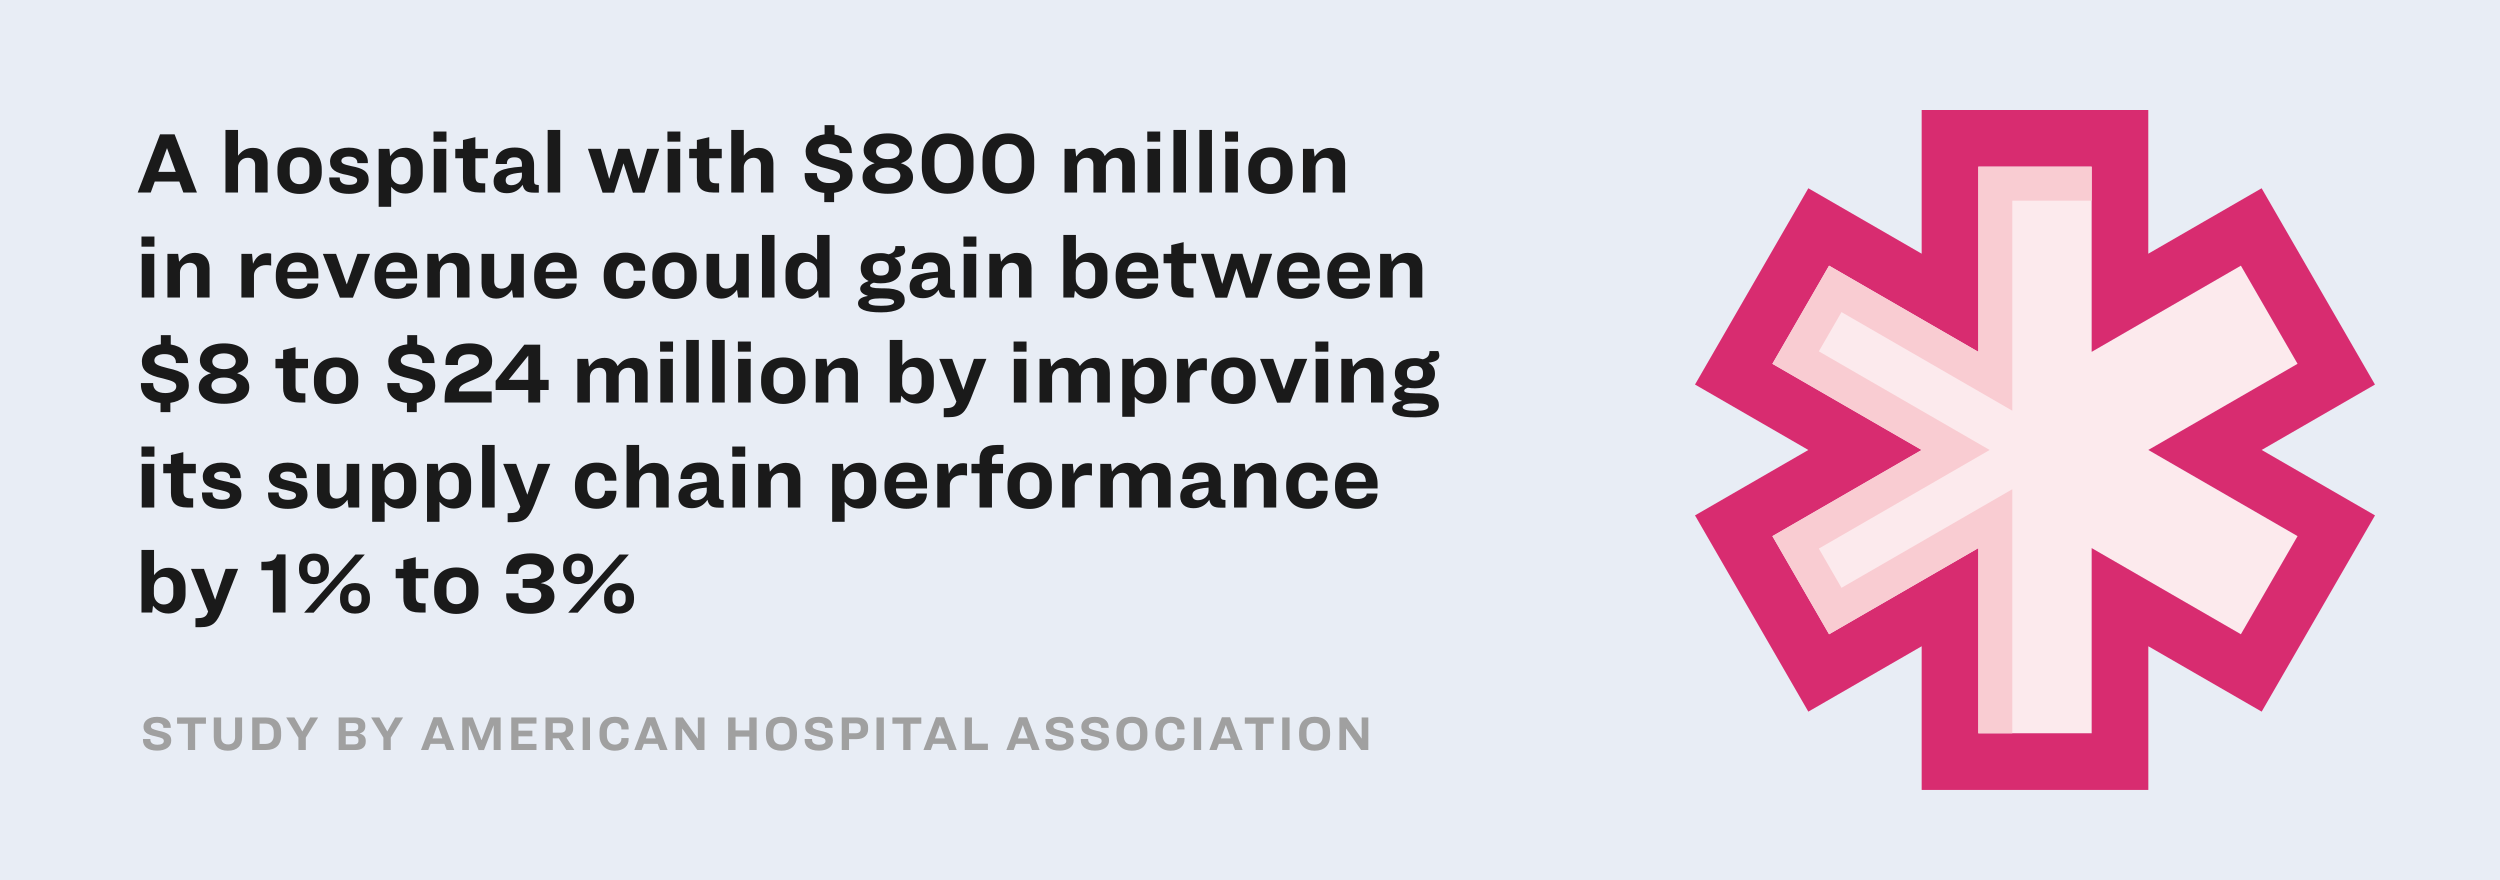 <svg width="1000" height="352" viewBox="0 0 1000 352" fill="none" xmlns="http://www.w3.org/2000/svg">
<rect x="0" y="0" width="1000" height="352" fill="#333333" stroke="none"/>
<g clip-path="url(#clip0_1131_356)">
<rect width="1000" height="352" fill="#E8EDF5"/>
<path d="M62.786 286.734C59.51 286.734 57.404 288.318 57.404 290.64C57.404 292.836 58.628 293.808 62.318 294.564C64.928 295.212 65.522 295.428 65.522 296.454C65.522 297.354 64.586 297.894 63.002 297.894C61.148 297.894 60.14 297.12 60.14 295.842V295.608H57.188V296.022C57.188 298.578 59.042 300.252 62.894 300.252C66.116 300.252 68.492 298.83 68.492 296.256C68.492 294.096 67.376 293.124 63.47 292.314C61.13 291.72 60.374 291.45 60.374 290.496C60.374 289.686 61.202 289.092 62.696 289.092C64.568 289.092 65.342 289.92 65.342 290.892V291.144H68.312V290.856C68.312 288.462 66.512 286.734 62.786 286.734ZM70.822 286.986V289.506H75.16V300H78.058V289.506H82.378V286.986H70.822ZM85.503 286.986V294.798C85.503 298.308 87.393 300.288 91.155 300.288C94.935 300.288 96.843 298.29 96.843 294.798V286.986H94.035V294.87C94.035 296.76 93.027 297.768 91.245 297.768C89.463 297.768 88.455 296.76 88.455 294.87V286.986H85.503ZM100.892 286.986V300H106.382C110.396 300 112.448 297.804 112.448 294.384V292.746C112.448 289.308 110.414 286.986 106.4 286.986H100.892ZM103.844 289.434H106.148C108.416 289.434 109.496 290.784 109.496 292.908V294.096C109.496 296.184 108.416 297.57 106.148 297.57H103.844V289.434ZM114.47 286.986L119.366 295.05V300H122.318V295.05L127.25 286.986H124.082L120.932 292.584L117.764 286.986H114.47ZM135.461 286.986V300H142.301C144.767 300 146.297 298.776 146.297 296.742V296.256C146.297 294.78 145.397 293.826 143.849 293.43V293.376C145.271 292.98 146.117 292.152 146.117 290.586V290.154C146.117 288.246 144.695 286.986 142.085 286.986H135.461ZM138.305 289.236H141.653C142.679 289.236 143.291 289.74 143.291 290.55V291C143.291 291.918 142.661 292.44 141.581 292.44H138.305V289.236ZM138.305 294.456H141.599C142.751 294.456 143.381 294.996 143.381 295.914V296.364C143.381 297.246 142.787 297.75 141.707 297.75H138.305V294.456ZM148.459 286.986L153.355 295.05V300H156.307V295.05L161.239 286.986H158.071L154.921 292.584L151.753 286.986H148.459ZM178.648 300H181.708L176.686 286.914H173.41L168.388 300H171.322L172.222 297.534H177.748L178.648 300ZM174.958 290.046H174.994L176.938 295.356H173.014L174.958 290.046ZM184.904 286.986V300H187.55V290.154H187.586L191.42 300.018H193.598L197.432 290.154H197.468V300H200.258V286.986H196.064L192.644 296.022H192.572L189.098 286.986H184.904ZM204.508 286.986V300H214.588V297.57H207.37V294.528H212.95V292.26H207.37V289.434H214.588V286.986H204.508ZM218.204 286.986V300H221.12V295.32H223.55L226.52 300H229.742L226.538 295.05C228.212 294.51 229.256 293.25 229.256 291.522V290.766C229.256 288.444 227.69 286.986 224.72 286.986H218.204ZM221.12 289.29H224.126C225.71 289.29 226.322 289.866 226.322 290.928V291.45C226.322 292.458 225.62 293.07 224.072 293.07H221.12V289.29ZM233.064 286.986V300H235.998V286.986H233.064ZM245.958 286.698C242.106 286.698 239.802 289.182 239.802 292.728V294.258C239.802 297.804 242.052 300.288 245.922 300.288C249.63 300.288 251.448 298.254 251.448 295.734V295.23H248.55V295.626C248.55 296.85 247.578 297.84 245.94 297.84C243.816 297.84 242.754 296.238 242.754 294.312V292.674C242.754 290.676 243.816 289.146 245.94 289.146C247.578 289.146 248.55 290.154 248.55 291.378V291.774H251.448V291.252C251.448 288.696 249.684 286.698 245.958 286.698ZM263.976 300H267.036L262.014 286.914H258.738L253.716 300H256.65L257.55 297.534H263.076L263.976 300ZM260.286 290.046H260.322L262.266 295.356H258.342L260.286 290.046ZM270.232 286.986V300H272.896L272.878 291.432H272.914L278.908 300H281.788V286.986H279.124L279.142 295.41H279.106L273.148 286.986H270.232ZM291.263 286.986V300H294.215V294.636H299.723V300H302.657V286.986H299.723V292.152H294.215V286.986H291.263ZM312.581 286.698C308.765 286.698 306.371 288.786 306.371 292.854V294.15C306.371 298.218 308.765 300.288 312.581 300.288C316.415 300.288 318.773 298.218 318.773 294.15V292.854C318.773 288.786 316.415 286.698 312.581 286.698ZM312.581 289.164C314.669 289.164 315.839 290.262 315.839 292.764V294.222C315.839 296.742 314.669 297.822 312.581 297.822C310.493 297.822 309.323 296.742 309.323 294.222V292.764C309.323 290.262 310.493 289.164 312.581 289.164ZM327.46 286.734C324.184 286.734 322.078 288.318 322.078 290.64C322.078 292.836 323.302 293.808 326.992 294.564C329.602 295.212 330.196 295.428 330.196 296.454C330.196 297.354 329.26 297.894 327.676 297.894C325.822 297.894 324.814 297.12 324.814 295.842V295.608H321.862V296.022C321.862 298.578 323.716 300.252 327.568 300.252C330.79 300.252 333.166 298.83 333.166 296.256C333.166 294.096 332.05 293.124 328.144 292.314C325.804 291.72 325.048 291.45 325.048 290.496C325.048 289.686 325.876 289.092 327.37 289.092C329.242 289.092 330.016 289.92 330.016 290.892V291.144H332.986V290.856C332.986 288.462 331.186 286.734 327.46 286.734ZM336.695 286.986V300H339.611V295.644H342.725C345.551 295.644 347.243 294.132 347.243 291.684V290.892C347.243 288.498 345.551 286.986 342.725 286.986H336.695ZM339.611 289.326H342.113C343.697 289.326 344.291 290.01 344.291 291.036V291.594C344.291 292.62 343.715 293.304 342.095 293.304H339.611V289.326ZM350.605 286.986V300H353.539V286.986H350.605ZM356.966 286.986V289.506H361.304V300H364.202V289.506H368.522V286.986H356.966ZM379.636 300H382.696L377.674 286.914H374.398L369.376 300H372.31L373.21 297.534H378.736L379.636 300ZM375.946 290.046H375.982L377.926 295.356H374.002L375.946 290.046ZM385.893 286.986V300H395.163V297.462H388.773V286.986H385.893ZM412.799 300H415.859L410.837 286.914H407.561L402.539 300H405.473L406.373 297.534H411.899L412.799 300ZM409.109 290.046H409.145L411.089 295.356H407.165L409.109 290.046ZM423.763 286.734C420.487 286.734 418.381 288.318 418.381 290.64C418.381 292.836 419.605 293.808 423.295 294.564C425.905 295.212 426.499 295.428 426.499 296.454C426.499 297.354 425.563 297.894 423.979 297.894C422.125 297.894 421.117 297.12 421.117 295.842V295.608H418.165V296.022C418.165 298.578 420.019 300.252 423.871 300.252C427.093 300.252 429.469 298.83 429.469 296.256C429.469 294.096 428.353 293.124 424.447 292.314C422.107 291.72 421.351 291.45 421.351 290.496C421.351 289.686 422.179 289.092 423.673 289.092C425.545 289.092 426.319 289.92 426.319 290.892V291.144H429.289V290.856C429.289 288.462 427.489 286.734 423.763 286.734ZM437.917 286.734C434.641 286.734 432.535 288.318 432.535 290.64C432.535 292.836 433.759 293.808 437.449 294.564C440.059 295.212 440.653 295.428 440.653 296.454C440.653 297.354 439.717 297.894 438.133 297.894C436.279 297.894 435.271 297.12 435.271 295.842V295.608H432.319V296.022C432.319 298.578 434.173 300.252 438.025 300.252C441.247 300.252 443.623 298.83 443.623 296.256C443.623 294.096 442.507 293.124 438.601 292.314C436.261 291.72 435.505 291.45 435.505 290.496C435.505 289.686 436.333 289.092 437.827 289.092C439.699 289.092 440.473 289.92 440.473 290.892V291.144H443.443V290.856C443.443 288.462 441.643 286.734 437.917 286.734ZM452.77 286.698C448.954 286.698 446.56 288.786 446.56 292.854V294.15C446.56 298.218 448.954 300.288 452.77 300.288C456.604 300.288 458.962 298.218 458.962 294.15V292.854C458.962 288.786 456.604 286.698 452.77 286.698ZM452.77 289.164C454.858 289.164 456.028 290.262 456.028 292.764V294.222C456.028 296.742 454.858 297.822 452.77 297.822C450.682 297.822 449.512 296.742 449.512 294.222V292.764C449.512 290.262 450.682 289.164 452.77 289.164ZM468.311 286.698C464.459 286.698 462.155 289.182 462.155 292.728V294.258C462.155 297.804 464.405 300.288 468.275 300.288C471.983 300.288 473.801 298.254 473.801 295.734V295.23H470.903V295.626C470.903 296.85 469.931 297.84 468.293 297.84C466.169 297.84 465.107 296.238 465.107 294.312V292.674C465.107 290.676 466.169 289.146 468.293 289.146C469.931 289.146 470.903 290.154 470.903 291.378V291.774H473.801V291.252C473.801 288.696 472.037 286.698 468.311 286.698ZM477.519 286.986V300H480.453V286.986H477.519ZM493.996 300H497.056L492.034 286.914H488.758L483.736 300H486.67L487.57 297.534H493.096L493.996 300ZM490.306 290.046H490.342L492.286 295.356H488.362L490.306 290.046ZM497.928 286.986V289.506H502.266V300H505.164V289.506H509.484V286.986H497.928ZM512.897 286.986V300H515.831V286.986H512.897ZM525.846 286.698C522.03 286.698 519.636 288.786 519.636 292.854V294.15C519.636 298.218 522.03 300.288 525.846 300.288C529.68 300.288 532.038 298.218 532.038 294.15V292.854C532.038 288.786 529.68 286.698 525.846 286.698ZM525.846 289.164C527.934 289.164 529.104 290.262 529.104 292.764V294.222C529.104 296.742 527.934 297.822 525.846 297.822C523.758 297.822 522.588 296.742 522.588 294.222V292.764C522.588 290.262 523.758 289.164 525.846 289.164ZM535.771 286.986V300H538.435L538.417 291.432H538.453L544.447 300H547.327V286.986H544.663L544.681 295.41H544.645L538.687 286.986H535.771Z" fill="#A0A0A0"/>
<path d="M73.328 77H78.768L69.84 53.736H64.016L55.088 77H60.304L61.904 72.616H71.728L73.328 77ZM66.768 59.304H66.832L70.288 68.744H63.312L66.768 59.304ZM90.186 51.976V77H95.21V66.824C95.21 64.968 96.81 63.112 99.114 63.112C101.098 63.112 102.058 64.296 102.058 66.12V77H107.05V65.256C107.05 61.48 104.842 59.144 101.226 59.144C98.442 59.144 96.682 60.424 95.21 62.28V51.976H90.186ZM119.869 58.984C114.557 58.984 110.973 62.088 110.973 67.688V69C110.973 74.536 114.589 77.576 119.837 77.576C125.085 77.576 128.701 74.536 128.701 69V67.656C128.701 62.088 125.181 58.984 119.869 58.984ZM119.837 62.856C122.301 62.856 123.773 64.456 123.773 67.048V69.512C123.773 72.104 122.237 73.672 119.837 73.672C117.469 73.672 115.901 72.104 115.901 69.512V67.048C115.901 64.456 117.373 62.856 119.837 62.856ZM139.532 59.048C134.764 59.048 132.012 61.544 132.012 64.616C132.012 67.752 134.188 69.16 138.892 69.992C142.06 70.728 142.86 71.112 142.86 72.168C142.86 73.192 141.9 73.928 139.66 73.928C137.068 73.928 135.916 72.84 135.916 71.272V70.984H131.692V71.528C131.692 75.08 133.996 77.544 139.596 77.544C144.78 77.544 147.468 75.08 147.468 71.912C147.468 68.648 145.26 67.304 140.492 66.44C137.484 65.768 136.556 65.384 136.556 64.328C136.556 63.336 137.644 62.632 139.468 62.632C141.676 62.632 142.956 63.528 142.956 65.16V65.256H147.148V64.872C147.148 61.256 144.364 59.048 139.532 59.048ZM151.467 59.56V82.728H156.459V74.696C157.675 76.104 159.339 77.416 162.219 77.416C166.315 77.416 169.099 74.44 169.099 69.64V66.888C169.099 62.152 166.347 59.112 162.283 59.112C159.179 59.112 157.419 60.648 156.075 62.504L155.755 59.56H151.467ZM160.395 62.76C162.795 62.76 164.203 64.36 164.203 66.952V69.576C164.203 72.168 162.763 73.8 160.395 73.8C158.251 73.8 156.427 72.104 156.427 69.544V67.016C156.427 64.456 158.251 62.76 160.395 62.76ZM173.405 52.616V56.68H178.589V52.616H173.405ZM173.501 59.56V77H178.525V59.56H173.501ZM182.116 59.56V63.304H185.188V71.176C185.188 74.92 187.076 77 191.652 77H194.084V73.32H193.028C190.788 73.32 190.148 72.584 190.148 70.312V63.304H195.14V59.56H190.148V54.856L185.188 56.008V59.56H182.116ZM209.057 73.928C209.601 76.488 210.945 77.064 213.697 77.064H215.521V74.024C213.985 73.928 213.633 73.672 213.633 72.424V65.992C213.633 61.736 211.233 59.016 205.889 59.016C200.513 59.016 198.273 61.928 198.273 65.224V65.608H202.753V65.448C202.753 63.784 203.745 62.92 205.793 62.92C207.937 62.92 208.769 63.944 208.769 65.736V66.664C204.481 66.952 201.697 67.528 200.097 68.328C198.049 69.352 197.441 70.76 197.441 72.616C197.441 75.656 199.425 77.288 202.721 77.288C205.697 77.288 207.585 76.04 209.057 73.928ZM204.513 74.088C203.009 74.088 202.273 73.32 202.273 72.104C202.273 71.272 202.529 70.6 203.585 70.056C204.513 69.608 206.049 69.256 208.769 69.032V70.28C208.769 72.424 206.881 74.088 204.513 74.088ZM219.063 51.976V77H224.087V51.976H219.063ZM235.173 59.528L241.029 77.064H245.669L249.381 65.384H249.445L253.157 77.064H257.829L263.685 59.528H258.821L255.493 71.464H255.429L251.781 59.528H247.301L243.717 71.464H243.653L240.325 59.528H235.173ZM266.967 52.616V56.68H272.151V52.616H266.967ZM267.063 59.56V77H272.087V59.56H267.063ZM275.678 59.56V63.304H278.75V71.176C278.75 74.92 280.638 77 285.214 77H287.646V73.32H286.59C284.35 73.32 283.71 72.584 283.71 70.312V63.304H288.702V59.56H283.71V54.856L278.75 56.008V59.56H275.678ZM292.498 51.976V77H297.522V66.824C297.522 64.968 299.122 63.112 301.426 63.112C303.41 63.112 304.37 64.296 304.37 66.12V77H309.362V65.256C309.362 61.48 307.154 59.144 303.538 59.144C300.754 59.144 298.994 60.424 297.522 62.28V51.976H292.498ZM329.708 80.84H333.644V77.128C337.964 76.52 341.036 74.056 341.036 70.152C341.036 66.312 338.988 64.648 332.492 63.24C328.588 62.248 327.244 61.704 327.244 60.136C327.244 58.696 328.78 57.64 331.308 57.64C334.444 57.64 335.852 59.08 335.852 60.872V61.224H340.716V60.776C340.716 57.224 338.412 54.504 333.804 53.8V50.056H329.836V53.736C325.228 54.216 322.252 56.904 322.252 60.552C322.252 64.232 324.428 66.056 330.636 67.368C334.86 68.456 336.012 68.936 336.012 70.6C336.012 72.264 334.316 73.224 331.628 73.224C328.492 73.224 326.764 71.816 326.764 69.48V69.224H321.868V69.896C321.868 73.832 324.46 76.648 329.708 77.16V80.84ZM355.124 53.352C348.532 53.352 345.46 56.552 345.46 60.104V60.168C345.46 62.664 347.092 64.36 349.876 65.288C346.58 66.344 345.012 68.264 345.012 70.824V70.952C345.012 74.728 348.372 77.512 355.124 77.512C361.876 77.512 365.204 74.728 365.204 70.952V70.824C365.204 68.264 363.636 66.344 360.34 65.288C363.156 64.36 364.756 62.664 364.756 60.168V60.104C364.756 56.552 361.684 53.352 355.124 53.352ZM350.42 60.552C350.42 58.76 352.116 57.352 355.124 57.352C358.068 57.352 359.796 58.76 359.796 60.552C359.796 62.504 357.876 63.656 355.124 63.656C352.34 63.656 350.42 62.504 350.42 60.552ZM350.068 70.248C350.068 68.264 351.988 67.016 355.124 67.016C358.196 67.016 360.148 68.328 360.148 70.248C360.148 72.104 358.452 73.544 355.124 73.544C351.764 73.544 350.068 72.072 350.068 70.248ZM379.066 53.352C372.634 53.352 368.73 57.448 368.73 63.848V67.016C368.73 73.416 372.634 77.512 379.066 77.512C385.53 77.512 389.402 73.416 389.402 67.016V63.848C389.402 57.448 385.53 53.352 379.066 53.352ZM379.066 57.576C382.554 57.576 384.346 60.04 384.346 64.072V66.792C384.346 70.824 382.554 73.256 379.066 73.256C375.61 73.256 373.786 70.824 373.786 66.792V64.072C373.786 60.04 375.61 57.576 379.066 57.576ZM403.347 53.352C396.915 53.352 393.011 57.448 393.011 63.848V67.016C393.011 73.416 396.915 77.512 403.347 77.512C409.811 77.512 413.683 73.416 413.683 67.016V63.848C413.683 57.448 409.811 53.352 403.347 53.352ZM403.347 57.576C406.835 57.576 408.627 60.04 408.627 64.072V66.792C408.627 70.824 406.835 73.256 403.347 73.256C399.891 73.256 398.067 70.824 398.067 66.792V64.072C398.067 60.04 399.891 57.576 403.347 57.576ZM430.835 66.696C430.835 64.904 432.307 63.112 434.611 63.112C436.531 63.112 437.363 64.296 437.363 66.056V77H442.355V66.696C442.355 64.904 443.859 63.112 446.163 63.112C448.019 63.112 448.883 64.296 448.883 66.056V77H453.939V65.16C453.939 61.448 451.763 59.144 448.211 59.144C445.235 59.144 443.347 60.584 441.907 62.44C441.107 60.36 439.283 59.144 436.691 59.144C433.747 59.144 431.987 60.616 430.483 62.664L430.099 59.56H425.811V77H430.835V66.696ZM458.905 52.616V56.68H464.089V52.616H458.905ZM459.001 59.56V77H464.025V59.56H459.001ZM469.376 51.976V77H474.4V51.976H469.376ZM479.751 51.976V77H484.775V51.976H479.751ZM490.03 52.616V56.68H495.214V52.616H490.03ZM490.126 59.56V77H495.15V59.56H490.126ZM508.213 58.984C502.901 58.984 499.317 62.088 499.317 67.688V69C499.317 74.536 502.933 77.576 508.181 77.576C513.429 77.576 517.045 74.536 517.045 69V67.656C517.045 62.088 513.525 58.984 508.213 58.984ZM508.181 62.856C510.645 62.856 512.117 64.456 512.117 67.048V69.512C512.117 72.104 510.581 73.672 508.181 73.672C505.812 73.672 504.245 72.104 504.245 69.512V67.048C504.245 64.456 505.717 62.856 508.181 62.856ZM521.186 59.56V77H526.21V66.824C526.21 64.968 527.81 63.112 530.114 63.112C532.098 63.112 533.058 64.296 533.058 66.12V77H538.05V65.256C538.05 61.48 535.842 59.144 532.226 59.144C529.25 59.144 527.394 60.648 525.858 62.696L525.474 59.56H521.186ZM56.592 94.616V98.68H61.776V94.616H56.592ZM56.688 101.56V119H61.712V101.56H56.688ZM66.967 101.56V119H71.991V108.824C71.991 106.968 73.591 105.112 75.895 105.112C77.879 105.112 78.839 106.296 78.839 108.12V119H83.831V107.256C83.831 103.48 81.623 101.144 78.007 101.144C75.031 101.144 73.175 102.648 71.639 104.696L71.255 101.56H66.967ZM96.561 101.56V119H101.585V110.04C101.585 107.736 103.665 106.04 106.481 106.04C107.281 106.04 107.825 106.104 108.465 106.232V101.464C107.921 101.336 107.441 101.272 106.865 101.272C104.017 101.272 102.257 103 101.201 105.528L100.817 101.56H96.561ZM118.958 101.048C113.454 101.048 110.318 104.728 110.318 109.88V110.808C110.318 116.024 113.23 119.512 119.15 119.512C124.43 119.512 127.278 116.792 127.278 113.592V113.4H122.99V113.432C122.99 114.36 121.934 115.64 119.214 115.608C116.366 115.608 114.926 114.136 114.926 111.416V111.384H127.342V109.592C127.342 104.696 124.718 101.048 118.958 101.048ZM118.958 104.888C120.974 104.888 122.094 105.752 122.51 107.48C122.574 107.864 122.638 108.28 122.67 108.76H114.926C114.958 108.248 115.022 107.8 115.15 107.384C115.662 105.688 116.942 104.888 118.958 104.888ZM129.14 101.56L135.956 119.064H141.172L148.02 101.56H142.964L138.74 113.688H138.676L134.42 101.56H129.14ZM158.458 101.048C152.954 101.048 149.818 104.728 149.818 109.88V110.808C149.818 116.024 152.73 119.512 158.65 119.512C163.93 119.512 166.778 116.792 166.778 113.592V113.4H162.49V113.432C162.49 114.36 161.434 115.64 158.714 115.608C155.866 115.608 154.426 114.136 154.426 111.416V111.384H166.842V109.592C166.842 104.696 164.218 101.048 158.458 101.048ZM158.458 104.888C160.474 104.888 161.594 105.752 162.01 107.48C162.074 107.864 162.138 108.28 162.17 108.76H154.426C154.458 108.248 154.522 107.8 154.65 107.384C155.162 105.688 156.442 104.888 158.458 104.888ZM170.936 101.56V119H175.96V108.824C175.96 106.968 177.56 105.112 179.864 105.112C181.848 105.112 182.808 106.296 182.808 108.12V119H187.8V107.256C187.8 103.48 185.592 101.144 181.976 101.144C179 101.144 177.144 102.648 175.608 104.696L175.224 101.56H170.936ZM192.619 101.56V113.304C192.619 117.08 194.827 119.448 198.475 119.448C201.419 119.448 203.307 117.912 204.811 115.896L205.227 119H209.515V101.56H204.491V111.736C204.491 113.624 202.891 115.448 200.555 115.448C198.571 115.448 197.675 114.264 197.675 112.44V101.56H192.619ZM222.302 101.048C216.798 101.048 213.662 104.728 213.662 109.88V110.808C213.662 116.024 216.574 119.512 222.494 119.512C227.774 119.512 230.622 116.792 230.622 113.592V113.4H226.334V113.432C226.334 114.36 225.278 115.64 222.558 115.608C219.71 115.608 218.27 114.136 218.27 111.416V111.384H230.686V109.592C230.686 104.696 228.062 101.048 222.302 101.048ZM222.302 104.888C224.318 104.888 225.438 105.752 225.854 107.48C225.918 107.864 225.982 108.28 226.014 108.76H218.27C218.302 108.248 218.366 107.8 218.494 107.384C219.006 105.688 220.286 104.888 222.302 104.888ZM250.21 101.048C244.834 101.048 241.474 104.408 241.474 109.912V110.648C241.474 116.184 244.642 119.512 250.21 119.512C255.33 119.512 258.05 116.504 258.05 112.856V112.312H253.474V112.344C253.474 114.232 252.418 115.576 250.146 115.576C247.682 115.576 246.37 113.784 246.37 110.968V109.592C246.37 106.776 247.682 104.984 250.146 104.984C252.418 104.984 253.474 106.36 253.474 108.216V108.28H258.05V107.704C258.05 103.992 255.362 101.048 250.21 101.048ZM269.838 100.984C264.526 100.984 260.942 104.088 260.942 109.688V111C260.942 116.536 264.558 119.576 269.806 119.576C275.054 119.576 278.67 116.536 278.67 111V109.656C278.67 104.088 275.15 100.984 269.838 100.984ZM269.806 104.856C272.27 104.856 273.742 106.456 273.742 109.048V111.512C273.742 114.104 272.206 115.672 269.806 115.672C267.438 115.672 265.87 114.104 265.87 111.512V109.048C265.87 106.456 267.342 104.856 269.806 104.856ZM282.619 101.56V113.304C282.619 117.08 284.827 119.448 288.475 119.448C291.419 119.448 293.307 117.912 294.811 115.896L295.227 119H299.515V101.56H294.491V111.736C294.491 113.624 292.891 115.448 290.555 115.448C288.571 115.448 287.675 114.264 287.675 112.44V101.56H282.619ZM304.782 93.976V119H309.806V93.976H304.782ZM321.077 101.144C316.981 101.144 314.197 104.152 314.197 108.92V111.672C314.197 116.44 316.949 119.48 321.013 119.48C324.085 119.48 325.877 117.88 327.221 116.056L327.541 119H331.829V93.976H326.837V103.896C325.621 102.488 323.957 101.144 321.077 101.144ZM322.901 104.76C325.077 104.76 326.869 106.456 326.869 109.016V111.544C326.869 114.104 325.077 115.8 322.901 115.8C320.533 115.8 319.093 114.2 319.093 111.576V108.952C319.093 106.392 320.533 104.76 322.901 104.76ZM361.9 120.088C361.9 117.208 359.916 115.32 353.42 115.32H352.332C349.1 115.32 348.012 114.872 348.012 114.264C348.012 113.912 348.332 113.496 349.484 113.08C350.316 113.24 351.276 113.336 352.3 113.336C357.228 113.336 360.332 111.352 360.332 107.544V107.48C360.332 105.272 359.404 104.152 357.772 103.096C360.62 102.68 362.092 101.976 362.092 100.12C362.092 99.672 361.932 99.064 361.644 98.424H358.156C358.092 100.088 357.676 101.08 355.5 101.72C354.54 101.432 353.484 101.24 352.3 101.24C347.596 101.24 344.3 103.288 344.3 107.192V107.384C344.3 109.752 345.452 111.448 347.468 112.408C345.484 113.112 344.076 114.072 344.076 115.48C344.076 116.824 345.196 117.72 347.116 118.328V118.392C344.428 118.84 343.212 119.832 343.212 121.304C343.212 123.64 346.028 124.952 352.428 124.952C358.636 124.952 361.9 123.16 361.9 120.088ZM352.332 104.344C354.508 104.344 355.532 105.336 355.532 107.064V107.576C355.532 109.272 354.508 110.232 352.332 110.232C350.156 110.232 349.132 109.272 349.132 107.512V107.032C349.132 105.304 350.156 104.344 352.332 104.344ZM352.492 122.328C349.004 122.328 347.404 121.816 347.404 120.888C347.404 119.896 349.004 119.352 352.044 119.352H352.652C356.14 119.352 357.644 119.8 357.644 120.76C357.644 121.816 355.916 122.328 352.492 122.328ZM375.463 115.928C376.007 118.488 377.351 119.064 380.103 119.064H381.927V116.024C380.391 115.928 380.039 115.672 380.039 114.424V107.992C380.039 103.736 377.639 101.016 372.295 101.016C366.919 101.016 364.679 103.928 364.679 107.224V107.608H369.159V107.448C369.159 105.784 370.151 104.92 372.199 104.92C374.343 104.92 375.175 105.944 375.175 107.736V108.664C370.887 108.952 368.103 109.528 366.503 110.328C364.455 111.352 363.847 112.76 363.847 114.616C363.847 117.656 365.831 119.288 369.127 119.288C372.103 119.288 373.991 118.04 375.463 115.928ZM370.919 116.088C369.415 116.088 368.679 115.32 368.679 114.104C368.679 113.272 368.935 112.6 369.991 112.056C370.919 111.608 372.455 111.256 375.175 111.032V112.28C375.175 114.424 373.287 116.088 370.919 116.088ZM385.373 94.616V98.68H390.557V94.616H385.373ZM385.469 101.56V119H390.493V101.56H385.469ZM395.748 101.56V119H400.772V108.824C400.772 106.968 402.372 105.112 404.676 105.112C406.66 105.112 407.62 106.296 407.62 108.12V119H412.612V107.256C412.612 103.48 410.404 101.144 406.788 101.144C403.812 101.144 401.956 102.648 400.42 104.696L400.036 101.56H395.748ZM425.342 93.976V119H429.63L429.95 116.28C431.198 117.816 432.926 119.416 436.094 119.416C440.19 119.416 442.974 116.408 442.974 111.64V108.888C442.974 104.152 440.222 101.112 436.158 101.112C433.374 101.112 431.646 102.424 430.366 104.056V93.976H425.342ZM434.27 104.76C436.67 104.76 438.078 106.36 438.078 108.952V111.576C438.078 114.168 436.638 115.8 434.27 115.8C432.126 115.8 430.302 114.104 430.302 111.544V109.016C430.302 106.456 432.126 104.76 434.27 104.76ZM454.896 101.048C449.391 101.048 446.256 104.728 446.256 109.88V110.808C446.256 116.024 449.168 119.512 455.088 119.512C460.368 119.512 463.216 116.792 463.216 113.592V113.4H458.928V113.432C458.928 114.36 457.872 115.64 455.152 115.608C452.304 115.608 450.864 114.136 450.864 111.416V111.384H463.28V109.592C463.28 104.696 460.656 101.048 454.896 101.048ZM454.896 104.888C456.912 104.888 458.032 105.752 458.448 107.48C458.512 107.864 458.576 108.28 458.608 108.76H450.864C450.896 108.248 450.96 107.8 451.088 107.384C451.6 105.688 452.88 104.888 454.896 104.888ZM465.428 101.56V105.304H468.5V113.176C468.5 116.92 470.388 119 474.964 119H477.396V115.32H476.34C474.1 115.32 473.46 114.584 473.46 112.312V105.304H478.452V101.56H473.46V96.856L468.5 98.008V101.56H465.428ZM480.36 101.528L486.216 119.064H490.856L494.568 107.384H494.632L498.344 119.064H503.016L508.872 101.528H504.008L500.68 113.464H500.616L496.968 101.528H492.488L488.904 113.464H488.84L485.512 101.528H480.36ZM519.489 101.048C513.985 101.048 510.849 104.728 510.849 109.88V110.808C510.849 116.024 513.761 119.512 519.681 119.512C524.961 119.512 527.809 116.792 527.809 113.592V113.4H523.521V113.432C523.521 114.36 522.465 115.64 519.745 115.608C516.897 115.608 515.457 114.136 515.457 111.416V111.384H527.873V109.592C527.873 104.696 525.249 101.048 519.489 101.048ZM519.489 104.888C521.505 104.888 522.625 105.752 523.041 107.48C523.105 107.864 523.169 108.28 523.201 108.76H515.457C515.489 108.248 515.553 107.8 515.681 107.384C516.193 105.688 517.473 104.888 519.489 104.888ZM539.583 101.048C534.079 101.048 530.943 104.728 530.943 109.88V110.808C530.943 116.024 533.855 119.512 539.775 119.512C545.055 119.512 547.903 116.792 547.903 113.592V113.4H543.615V113.432C543.615 114.36 542.559 115.64 539.839 115.608C536.991 115.608 535.551 114.136 535.551 111.416V111.384H547.967V109.592C547.967 104.696 545.343 101.048 539.583 101.048ZM539.583 104.888C541.599 104.888 542.719 105.752 543.135 107.48C543.199 107.864 543.263 108.28 543.295 108.76H535.551C535.583 108.248 535.647 107.8 535.775 107.384C536.287 105.688 537.567 104.888 539.583 104.888ZM552.061 101.56V119H557.085V108.824C557.085 106.968 558.685 105.112 560.989 105.112C562.973 105.112 563.933 106.296 563.933 108.12V119H568.925V107.256C568.925 103.48 566.717 101.144 563.101 101.144C560.125 101.144 558.269 102.648 556.733 104.696L556.349 101.56H552.061ZM64.208 164.84H68.144V161.128C72.464 160.52 75.536 158.056 75.536 154.152C75.536 150.312 73.488 148.648 66.992 147.24C63.088 146.248 61.744 145.704 61.744 144.136C61.744 142.696 63.28 141.64 65.808 141.64C68.944 141.64 70.352 143.08 70.352 144.872V145.224H75.216V144.776C75.216 141.224 72.912 138.504 68.304 137.8V134.056H64.336V137.736C59.728 138.216 56.752 140.904 56.752 144.552C56.752 148.232 58.928 150.056 65.136 151.368C69.36 152.456 70.512 152.936 70.512 154.6C70.512 156.264 68.816 157.224 66.128 157.224C62.992 157.224 61.264 155.816 61.264 153.48V153.224H56.368V153.896C56.368 157.832 58.96 160.648 64.208 161.16V164.84ZM89.624 137.352C83.031 137.352 79.96 140.552 79.96 144.104V144.168C79.96 146.664 81.591 148.36 84.376 149.288C81.079 150.344 79.511 152.264 79.511 154.824V154.952C79.511 158.728 82.871 161.512 89.624 161.512C96.376 161.512 99.704 158.728 99.704 154.952V154.824C99.704 152.264 98.135 150.344 94.84 149.288C97.656 148.36 99.255 146.664 99.255 144.168V144.104C99.255 140.552 96.183 137.352 89.624 137.352ZM84.919 144.552C84.919 142.76 86.615 141.352 89.624 141.352C92.567 141.352 94.296 142.76 94.296 144.552C94.296 146.504 92.376 147.656 89.624 147.656C86.84 147.656 84.919 146.504 84.919 144.552ZM84.567 154.248C84.567 152.264 86.487 151.016 89.624 151.016C92.695 151.016 94.647 152.328 94.647 154.248C94.647 156.104 92.951 157.544 89.624 157.544C86.263 157.544 84.567 156.072 84.567 154.248ZM110.178 143.56V147.304H113.25V155.176C113.25 158.92 115.138 161 119.714 161H122.146V157.32H121.09C118.85 157.32 118.21 156.584 118.21 154.312V147.304H123.202V143.56H118.21V138.856L113.25 140.008V143.56H110.178ZM134.463 142.984C129.151 142.984 125.567 146.088 125.567 151.688V153C125.567 158.536 129.183 161.576 134.431 161.576C139.679 161.576 143.295 158.536 143.295 153V151.656C143.295 146.088 139.775 142.984 134.463 142.984ZM134.431 146.856C136.895 146.856 138.367 148.456 138.367 151.048V153.512C138.367 156.104 136.831 157.672 134.431 157.672C132.062 157.672 130.495 156.104 130.495 153.512V151.048C130.495 148.456 131.967 146.856 134.431 146.856ZM162.771 164.84H166.707V161.128C171.027 160.52 174.099 158.056 174.099 154.152C174.099 150.312 172.051 148.648 165.555 147.24C161.651 146.248 160.307 145.704 160.307 144.136C160.307 142.696 161.843 141.64 164.371 141.64C167.507 141.64 168.915 143.08 168.915 144.872V145.224H173.779V144.776C173.779 141.224 171.475 138.504 166.867 137.8V134.056H162.899V137.736C158.291 138.216 155.315 140.904 155.315 144.552C155.315 148.232 157.491 150.056 163.699 151.368C167.923 152.456 169.075 152.936 169.075 154.6C169.075 156.264 167.379 157.224 164.691 157.224C161.555 157.224 159.827 155.816 159.827 153.48V153.224H154.931V153.896C154.931 157.832 157.523 160.648 162.771 161.16V164.84ZM187.906 137.352C181.41 137.352 178.21 140.424 178.21 145V145.992H183.17V145.096C183.17 142.952 184.802 141.704 187.65 141.704C190.146 141.704 191.586 142.664 191.586 144.424C191.586 146.216 190.338 146.824 186.658 148.488C180.226 151.208 177.858 153.48 177.858 159.72V161H196.674V156.552H183.554C183.554 154.44 184.994 153.64 189.122 152.04C194.85 149.64 196.866 148.168 196.866 144.392C196.866 140.36 194.082 137.352 187.906 137.352ZM209.739 137.864L198.251 152.328V156.008H211.307V161H216.075V156.008H219.467V151.944H216.075V137.864H209.739ZM211.307 151.944H203.467L211.307 142.248V151.944ZM235.96 150.696C235.96 148.904 237.432 147.112 239.736 147.112C241.656 147.112 242.488 148.296 242.488 150.056V161H247.48V150.696C247.48 148.904 248.984 147.112 251.288 147.112C253.144 147.112 254.008 148.296 254.008 150.056V161H259.064V149.16C259.064 145.448 256.888 143.144 253.336 143.144C250.36 143.144 248.472 144.584 247.032 146.44C246.232 144.36 244.408 143.144 241.816 143.144C238.872 143.144 237.112 144.616 235.608 146.664L235.224 143.56H230.936V161H235.96V150.696ZM264.03 136.616V140.68H269.214V136.616H264.03ZM264.126 143.56V161H269.15V143.56H264.126ZM274.501 135.976V161H279.525V135.976H274.501ZM284.876 135.976V161H289.9V135.976H284.876ZM295.155 136.616V140.68H300.339V136.616H295.155ZM295.251 143.56V161H300.275V143.56H295.251ZM313.338 142.984C308.026 142.984 304.442 146.088 304.442 151.688V153C304.442 158.536 308.058 161.576 313.306 161.576C318.554 161.576 322.17 158.536 322.17 153V151.656C322.17 146.088 318.65 142.984 313.338 142.984ZM313.306 146.856C315.77 146.856 317.242 148.456 317.242 151.048V153.512C317.242 156.104 315.706 157.672 313.306 157.672C310.938 157.672 309.37 156.104 309.37 153.512V151.048C309.37 148.456 310.842 146.856 313.306 146.856ZM326.311 143.56V161H331.335V150.824C331.335 148.968 332.935 147.112 335.239 147.112C337.223 147.112 338.183 148.296 338.183 150.12V161H343.175V149.256C343.175 145.48 340.967 143.144 337.351 143.144C334.375 143.144 332.519 144.648 330.983 146.696L330.599 143.56H326.311ZM355.905 135.976V161H360.193L360.513 158.28C361.76 159.816 363.489 161.416 366.657 161.416C370.753 161.416 373.537 158.408 373.537 153.64V150.888C373.537 146.152 370.785 143.112 366.721 143.112C363.937 143.112 362.209 144.424 360.929 146.056V135.976H355.905ZM364.833 146.76C367.233 146.76 368.641 148.36 368.641 150.952V153.576C368.641 156.168 367.201 157.8 364.833 157.8C362.689 157.8 360.865 156.104 360.865 153.544V151.016C360.865 148.456 362.689 146.76 364.833 146.76ZM375.705 143.56L382.553 160.616L382.297 161.256C381.721 162.824 380.409 163.272 378.137 163.272H377.497V166.888H379.385C384.697 166.888 386.137 164.744 388.153 159.912L394.553 143.56H389.561L385.401 155.816H385.337L380.889 143.56H375.705ZM405.436 136.616V140.68H410.62V136.616H405.436ZM405.532 143.56V161H410.556V143.56H405.532ZM420.835 150.696C420.835 148.904 422.307 147.112 424.611 147.112C426.531 147.112 427.363 148.296 427.363 150.056V161H432.355V150.696C432.355 148.904 433.859 147.112 436.163 147.112C438.019 147.112 438.883 148.296 438.883 150.056V161H443.939V149.16C443.939 145.448 441.763 143.144 438.211 143.144C435.235 143.144 433.347 144.584 431.907 146.44C431.107 144.36 429.283 143.144 426.691 143.144C423.747 143.144 421.987 144.616 420.483 146.664L420.099 143.56H415.811V161H420.835V150.696ZM448.905 143.56V166.728H453.897V158.696C455.113 160.104 456.777 161.416 459.657 161.416C463.753 161.416 466.537 158.44 466.537 153.64V150.888C466.537 146.152 463.785 143.112 459.721 143.112C456.617 143.112 454.857 144.648 453.513 146.504L453.193 143.56H448.905ZM457.833 146.76C460.233 146.76 461.641 148.36 461.641 150.952V153.576C461.641 156.168 460.201 157.8 457.833 157.8C455.689 157.8 453.865 156.104 453.865 153.544V151.016C453.865 148.456 455.689 146.76 457.833 146.76ZM470.842 143.56V161H475.866V152.04C475.866 149.736 477.946 148.04 480.762 148.04C481.562 148.04 482.106 148.104 482.746 148.232V143.464C482.202 143.336 481.722 143.272 481.146 143.272C478.298 143.272 476.538 145 475.482 147.528L475.098 143.56H470.842ZM493.431 142.984C488.119 142.984 484.535 146.088 484.535 151.688V153C484.535 158.536 488.151 161.576 493.399 161.576C498.647 161.576 502.263 158.536 502.263 153V151.656C502.263 146.088 498.743 142.984 493.431 142.984ZM493.399 146.856C495.863 146.856 497.335 148.456 497.335 151.048V153.512C497.335 156.104 495.799 157.672 493.399 157.672C491.031 157.672 489.463 156.104 489.463 153.512V151.048C489.463 148.456 490.935 146.856 493.399 146.856ZM504.015 143.56L510.831 161.064H516.047L522.895 143.56H517.839L513.615 155.688H513.551L509.295 143.56H504.015ZM526.155 136.616V140.68H531.339V136.616H526.155ZM526.251 143.56V161H531.275V143.56H526.251ZM536.53 143.56V161H541.554V150.824C541.554 148.968 543.154 147.112 545.458 147.112C547.442 147.112 548.402 148.296 548.402 150.12V161H553.394V149.256C553.394 145.48 551.186 143.144 547.57 143.144C544.594 143.144 542.738 144.648 541.202 146.696L540.818 143.56H536.53ZM575.557 162.088C575.557 159.208 573.573 157.32 567.077 157.32H565.989C562.757 157.32 561.669 156.872 561.669 156.264C561.669 155.912 561.989 155.496 563.141 155.08C563.973 155.24 564.933 155.336 565.957 155.336C570.885 155.336 573.989 153.352 573.989 149.544V149.48C573.989 147.272 573.061 146.152 571.429 145.096C574.277 144.68 575.749 143.976 575.749 142.12C575.749 141.672 575.589 141.064 575.301 140.424H571.812C571.749 142.088 571.333 143.08 569.157 143.72C568.197 143.432 567.141 143.24 565.957 143.24C561.253 143.24 557.957 145.288 557.957 149.192V149.384C557.957 151.752 559.109 153.448 561.125 154.408C559.141 155.112 557.733 156.072 557.733 157.48C557.733 158.824 558.853 159.72 560.773 160.328V160.392C558.085 160.84 556.868 161.832 556.868 163.304C556.868 165.64 559.685 166.952 566.085 166.952C572.293 166.952 575.557 165.16 575.557 162.088ZM565.989 146.344C568.165 146.344 569.189 147.336 569.189 149.064V149.576C569.189 151.272 568.165 152.232 565.989 152.232C563.812 152.232 562.789 151.272 562.789 149.512V149.032C562.789 147.304 563.812 146.344 565.989 146.344ZM566.149 164.328C562.661 164.328 561.061 163.816 561.061 162.888C561.061 161.896 562.661 161.352 565.701 161.352H566.309C569.797 161.352 571.301 161.8 571.301 162.76C571.301 163.816 569.573 164.328 566.149 164.328ZM56.592 178.616V182.68H61.776V178.616H56.592ZM56.688 185.56V203H61.712V185.56H56.688ZM65.303 185.56V189.304H68.375V197.176C68.375 200.92 70.263 203 74.839 203H77.271V199.32H76.215C73.975 199.32 73.335 198.584 73.335 196.312V189.304H78.327V185.56H73.335V180.856L68.375 182.008V185.56H65.303ZM88.626 185.048C83.858 185.048 81.106 187.544 81.106 190.616C81.106 193.752 83.282 195.16 87.986 195.992C91.154 196.728 91.954 197.112 91.954 198.168C91.954 199.192 90.994 199.928 88.754 199.928C86.162 199.928 85.01 198.84 85.01 197.272V196.984H80.786V197.528C80.786 201.08 83.09 203.544 88.69 203.544C93.874 203.544 96.562 201.08 96.562 197.912C96.562 194.648 94.354 193.304 89.586 192.44C86.578 191.768 85.65 191.384 85.65 190.328C85.65 189.336 86.738 188.632 88.562 188.632C90.77 188.632 92.05 189.528 92.05 191.16V191.256H96.242V190.872C96.242 187.256 93.458 185.048 88.626 185.048ZM115.064 185.048C110.296 185.048 107.544 187.544 107.544 190.616C107.544 193.752 109.72 195.16 114.424 195.992C117.592 196.728 118.392 197.112 118.392 198.168C118.392 199.192 117.432 199.928 115.192 199.928C112.6 199.928 111.448 198.84 111.448 197.272V196.984H107.224V197.528C107.224 201.08 109.528 203.544 115.128 203.544C120.312 203.544 123 201.08 123 197.912C123 194.648 120.792 193.304 116.024 192.44C113.016 191.768 112.088 191.384 112.088 190.328C112.088 189.336 113.176 188.632 115 188.632C117.208 188.632 118.488 189.528 118.488 191.16V191.256H122.68V190.872C122.68 187.256 119.896 185.048 115.064 185.048ZM126.806 185.56V197.304C126.806 201.08 129.014 203.448 132.662 203.448C135.606 203.448 137.494 201.912 138.998 199.896L139.414 203H143.702V185.56H138.678V195.736C138.678 197.624 137.078 199.448 134.742 199.448C132.758 199.448 131.862 198.264 131.862 196.44V185.56H126.806ZM148.873 185.56V208.728H153.865V200.696C155.081 202.104 156.745 203.416 159.625 203.416C163.721 203.416 166.505 200.44 166.505 195.64V192.888C166.505 188.152 163.753 185.112 159.689 185.112C156.585 185.112 154.825 186.648 153.481 188.504L153.161 185.56H148.873ZM157.801 188.76C160.201 188.76 161.609 190.36 161.609 192.952V195.576C161.609 198.168 160.169 199.8 157.801 199.8C155.657 199.8 153.833 198.104 153.833 195.544V193.016C153.833 190.456 155.657 188.76 157.801 188.76ZM170.811 185.56V208.728H175.803V200.696C177.019 202.104 178.683 203.416 181.563 203.416C185.659 203.416 188.443 200.44 188.443 195.64V192.888C188.443 188.152 185.691 185.112 181.627 185.112C178.523 185.112 176.763 186.648 175.419 188.504L175.099 185.56H170.811ZM179.739 188.76C182.139 188.76 183.547 190.36 183.547 192.952V195.576C183.547 198.168 182.107 199.8 179.739 199.8C177.595 199.8 175.771 198.104 175.771 195.544V193.016C175.771 190.456 177.595 188.76 179.739 188.76ZM192.844 177.976V203H197.868V177.976H192.844ZM201.267 185.56L208.115 202.616L207.859 203.256C207.283 204.824 205.971 205.272 203.699 205.272H203.059V208.888H204.947C210.259 208.888 211.699 206.744 213.715 201.912L220.115 185.56H215.123L210.963 197.816H210.899L206.451 185.56H201.267ZM238.71 185.048C233.334 185.048 229.974 188.408 229.974 193.912V194.648C229.974 200.184 233.142 203.512 238.71 203.512C243.83 203.512 246.55 200.504 246.55 196.856V196.312H241.974V196.344C241.974 198.232 240.918 199.576 238.646 199.576C236.182 199.576 234.87 197.784 234.87 194.968V193.592C234.87 190.776 236.182 188.984 238.646 188.984C240.918 188.984 241.974 190.36 241.974 192.216V192.28H246.55V191.704C246.55 187.992 243.862 185.048 238.71 185.048ZM250.623 177.976V203H255.647V192.824C255.647 190.968 257.247 189.112 259.551 189.112C261.535 189.112 262.495 190.296 262.495 192.12V203H267.487V191.256C267.487 187.48 265.279 185.144 261.663 185.144C258.879 185.144 257.119 186.424 255.647 188.28V177.976H250.623ZM282.994 199.928C283.538 202.488 284.882 203.064 287.634 203.064H289.458V200.024C287.922 199.928 287.57 199.672 287.57 198.424V191.992C287.57 187.736 285.17 185.016 279.826 185.016C274.45 185.016 272.21 187.928 272.21 191.224V191.608H276.69V191.448C276.69 189.784 277.682 188.92 279.73 188.92C281.874 188.92 282.706 189.944 282.706 191.736V192.664C278.418 192.952 275.634 193.528 274.034 194.328C271.986 195.352 271.378 196.76 271.378 198.616C271.378 201.656 273.362 203.288 276.658 203.288C279.634 203.288 281.522 202.04 282.994 199.928ZM278.45 200.088C276.946 200.088 276.21 199.32 276.21 198.104C276.21 197.272 276.466 196.6 277.522 196.056C278.45 195.608 279.986 195.256 282.706 195.032V196.28C282.706 198.424 280.818 200.088 278.45 200.088ZM292.905 178.616V182.68H298.089V178.616H292.905ZM293.001 185.56V203H298.025V185.56H293.001ZM303.28 185.56V203H308.304V192.824C308.304 190.968 309.904 189.112 312.208 189.112C314.192 189.112 315.152 190.296 315.152 192.12V203H320.144V191.256C320.144 187.48 317.936 185.144 314.32 185.144C311.344 185.144 309.488 186.648 307.952 188.696L307.568 185.56H303.28ZM332.873 185.56V208.728H337.865V200.696C339.081 202.104 340.745 203.416 343.625 203.416C347.721 203.416 350.505 200.44 350.505 195.64V192.888C350.505 188.152 347.753 185.112 343.689 185.112C340.585 185.112 338.825 186.648 337.481 188.504L337.161 185.56H332.873ZM341.801 188.76C344.201 188.76 345.609 190.36 345.609 192.952V195.576C345.609 198.168 344.169 199.8 341.801 199.8C339.657 199.8 337.833 198.104 337.833 195.544V193.016C337.833 190.456 339.657 188.76 341.801 188.76ZM362.427 185.048C356.923 185.048 353.787 188.728 353.787 193.88V194.808C353.787 200.024 356.699 203.512 362.619 203.512C367.899 203.512 370.747 200.792 370.747 197.592V197.4H366.459V197.432C366.459 198.36 365.403 199.64 362.683 199.608C359.835 199.608 358.395 198.136 358.395 195.416V195.384H370.811V193.592C370.811 188.696 368.187 185.048 362.427 185.048ZM362.427 188.888C364.443 188.888 365.563 189.752 365.979 191.48C366.043 191.864 366.107 192.28 366.139 192.76H358.395C358.427 192.248 358.491 191.8 358.619 191.384C359.131 189.688 360.411 188.888 362.427 188.888ZM374.905 185.56V203H379.929V194.04C379.929 191.736 382.009 190.04 384.825 190.04C385.625 190.04 386.169 190.104 386.809 190.232V185.464C386.265 185.336 385.785 185.272 385.209 185.272C382.361 185.272 380.601 187 379.545 189.528L379.161 185.56H374.905ZM401.422 177.976H398.83C393.806 177.976 391.822 180.152 391.822 183.832V185.56H388.59V189.304H391.822V203H396.782V189.304H401.198V185.56H396.782V183.992C396.782 182.424 397.518 181.592 399.694 181.592H401.422V177.976ZM411.9 184.984C406.588 184.984 403.004 188.088 403.004 193.688V195C403.004 200.536 406.62 203.576 411.868 203.576C417.116 203.576 420.732 200.536 420.732 195V193.656C420.732 188.088 417.212 184.984 411.9 184.984ZM411.868 188.856C414.332 188.856 415.804 190.456 415.804 193.048V195.512C415.804 198.104 414.268 199.672 411.868 199.672C409.5 199.672 407.932 198.104 407.932 195.512V193.048C407.932 190.456 409.404 188.856 411.868 188.856ZM424.873 185.56V203H429.897V194.04C429.897 191.736 431.977 190.04 434.793 190.04C435.593 190.04 436.137 190.104 436.777 190.232V185.464C436.233 185.336 435.753 185.272 435.177 185.272C432.329 185.272 430.569 187 429.513 189.528L429.129 185.56H424.873ZM445.147 192.696C445.147 190.904 446.619 189.112 448.923 189.112C450.843 189.112 451.675 190.296 451.675 192.056V203H456.667V192.696C456.667 190.904 458.171 189.112 460.475 189.112C462.331 189.112 463.195 190.296 463.195 192.056V203H468.251V191.16C468.251 187.448 466.075 185.144 462.523 185.144C459.547 185.144 457.659 186.584 456.219 188.44C455.419 186.36 453.595 185.144 451.003 185.144C448.059 185.144 446.299 186.616 444.795 188.664L444.411 185.56H440.123V203H445.147V192.696ZM483.713 199.928C484.257 202.488 485.601 203.064 488.353 203.064H490.177V200.024C488.641 199.928 488.289 199.672 488.289 198.424V191.992C488.289 187.736 485.889 185.016 480.545 185.016C475.169 185.016 472.929 187.928 472.929 191.224V191.608H477.409V191.448C477.409 189.784 478.401 188.92 480.449 188.92C482.593 188.92 483.425 189.944 483.425 191.736V192.664C479.137 192.952 476.353 193.528 474.753 194.328C472.705 195.352 472.097 196.76 472.097 198.616C472.097 201.656 474.081 203.288 477.377 203.288C480.353 203.288 482.241 202.04 483.713 199.928ZM479.169 200.088C477.665 200.088 476.929 199.32 476.929 198.104C476.929 197.272 477.185 196.6 478.241 196.056C479.169 195.608 480.705 195.256 483.425 195.032V196.28C483.425 198.424 481.537 200.088 479.169 200.088ZM493.623 185.56V203H498.647V192.824C498.647 190.968 500.247 189.112 502.551 189.112C504.535 189.112 505.495 190.296 505.495 192.12V203H510.487V191.256C510.487 187.48 508.279 185.144 504.663 185.144C501.687 185.144 499.831 186.648 498.295 188.696L497.911 185.56H493.623ZM523.21 185.048C517.834 185.048 514.474 188.408 514.474 193.912V194.648C514.474 200.184 517.642 203.512 523.21 203.512C528.33 203.512 531.05 200.504 531.05 196.856V196.312H526.474V196.344C526.474 198.232 525.418 199.576 523.146 199.576C520.682 199.576 519.37 197.784 519.37 194.968V193.592C519.37 190.776 520.682 188.984 523.146 188.984C525.418 188.984 526.474 190.36 526.474 192.216V192.28H531.05V191.704C531.05 187.992 528.362 185.048 523.21 185.048ZM542.646 185.048C537.141 185.048 534.006 188.728 534.006 193.88V194.808C534.006 200.024 536.918 203.512 542.838 203.512C548.118 203.512 550.966 200.792 550.966 197.592V197.4H546.678V197.432C546.678 198.36 545.622 199.64 542.902 199.608C540.054 199.608 538.614 198.136 538.614 195.416V195.384H551.03V193.592C551.03 188.696 548.406 185.048 542.646 185.048ZM542.646 188.888C544.662 188.888 545.782 189.752 546.198 191.48C546.262 191.864 546.326 192.28 546.358 192.76H538.614C538.646 192.248 538.71 191.8 538.838 191.384C539.35 189.688 540.63 188.888 542.646 188.888ZM56.592 219.976V245H60.88L61.2 242.28C62.448 243.816 64.176 245.416 67.344 245.416C71.44 245.416 74.224 242.408 74.224 237.64V234.888C74.224 230.152 71.472 227.112 67.408 227.112C64.624 227.112 62.896 228.424 61.616 230.056V219.976H56.592ZM65.52 230.76C67.92 230.76 69.328 232.36 69.328 234.952V237.576C69.328 240.168 67.888 241.8 65.52 241.8C63.376 241.8 61.552 240.104 61.552 237.544V235.016C61.552 232.456 63.376 230.76 65.52 230.76ZM76.392 227.56L83.24 244.616L82.984 245.256C82.408 246.824 81.096 247.272 78.824 247.272H78.184V250.888H80.072C85.384 250.888 86.824 248.744 88.84 243.912L95.24 227.56H90.248L86.088 239.816H86.024L81.576 227.56H76.392ZM104.555 228.104H109.131V245H114.219V221.768H110.795C110.347 223.848 109.067 224.712 105.483 224.712H104.555V228.104ZM125.585 221.416C121.841 221.416 119.601 223.688 119.601 227.144V227.944C119.601 231.4 121.841 233.64 125.585 233.64C129.329 233.64 131.569 231.4 131.569 227.944V227.144C131.569 223.688 129.329 221.416 125.585 221.416ZM145.937 221.8H142.161L121.649 245.064H125.457L145.937 221.8ZM125.585 224.264C127.377 224.264 128.241 225.48 128.241 227.048V228.008C128.241 229.576 127.377 230.824 125.585 230.824C123.793 230.824 122.961 229.576 122.961 228.008V227.048C122.961 225.48 123.793 224.264 125.585 224.264ZM142.001 245.448C145.745 245.448 147.985 243.208 147.985 239.752V238.952C147.985 235.496 145.745 233.224 142.001 233.224C138.257 233.224 136.017 235.496 136.017 238.952V239.752C136.017 243.208 138.257 245.448 142.001 245.448ZM142.001 242.6C140.177 242.6 139.345 241.384 139.345 239.848V238.888C139.345 237.288 140.177 236.072 142.001 236.072C143.793 236.072 144.625 237.288 144.625 238.888V239.848C144.625 241.384 143.793 242.6 142.001 242.6ZM158.272 227.56V231.304H161.344V239.176C161.344 242.92 163.232 245 167.808 245H170.24V241.32H169.184C166.944 241.32 166.304 240.584 166.304 238.312V231.304H171.296V227.56H166.304V222.856L161.344 224.008V227.56H158.272ZM182.556 226.984C177.244 226.984 173.66 230.088 173.66 235.688V237C173.66 242.536 177.276 245.576 182.524 245.576C187.772 245.576 191.388 242.536 191.388 237V235.656C191.388 230.088 187.868 226.984 182.556 226.984ZM182.524 230.856C184.988 230.856 186.46 232.456 186.46 235.048V237.512C186.46 240.104 184.924 241.672 182.524 241.672C180.156 241.672 178.588 240.104 178.588 237.512V235.048C178.588 232.456 180.06 230.856 182.524 230.856ZM221.776 238.728V238.6C221.776 235.912 220.144 233.864 216.272 233.256C219.824 232.52 221.584 230.312 221.584 227.848C221.584 224.424 218.64 221.352 212.368 221.352C205.2 221.352 202.48 224.872 202.48 228.712V229.544H207.376V228.904C207.376 227.272 208.752 225.672 212.048 225.672C214.864 225.672 216.496 226.92 216.496 228.648V228.712C216.496 230.344 215.12 231.592 211.536 231.592H209.072V235.144H211.536C215.152 235.144 216.528 236.264 216.528 238.088V238.152C216.528 239.88 214.992 241.192 212.048 241.192C208.72 241.192 207.376 239.624 207.376 237.992V237.32H202.48V238.152C202.48 242.024 204.976 245.512 212.336 245.512C218.512 245.512 221.776 242.184 221.776 238.728ZM231.21 221.416C227.466 221.416 225.226 223.688 225.226 227.144V227.944C225.226 231.4 227.466 233.64 231.21 233.64C234.954 233.64 237.194 231.4 237.194 227.944V227.144C237.194 223.688 234.954 221.416 231.21 221.416ZM251.562 221.8H247.786L227.274 245.064H231.082L251.562 221.8ZM231.21 224.264C233.002 224.264 233.866 225.48 233.866 227.048V228.008C233.866 229.576 233.002 230.824 231.21 230.824C229.418 230.824 228.586 229.576 228.586 228.008V227.048C228.586 225.48 229.418 224.264 231.21 224.264ZM247.626 245.448C251.37 245.448 253.61 243.208 253.61 239.752V238.952C253.61 235.496 251.37 233.224 247.626 233.224C243.882 233.224 241.642 235.496 241.642 238.952V239.752C241.642 243.208 243.882 245.448 247.626 245.448ZM247.626 242.6C245.802 242.6 244.97 241.384 244.97 239.848V238.888C244.97 237.288 245.802 236.072 247.626 236.072C249.418 236.072 250.25 237.288 250.25 238.888V239.848C250.25 241.384 249.418 242.6 247.626 242.6Z" fill="#1A1A1A"/>
<a href="https://www.syftco.com/your-healthcare-supply-chain-recovery-playbook.html">
<rect fill="black" fill-opacity="0" x="49.531" y="169.848" width="151.71" height="38.304"/>
</a>
<path d="M731.625 106.263L708.958 145.523L768.666 179.991L708.958 214.459L731.625 253.701L791.324 219.232V293.324H836.657V219.232L896.347 253.701L919.023 214.459L859.324 179.991L919.023 145.523L896.347 106.263L836.657 140.731V66.666H791.324V140.731L731.625 106.263Z" fill="#FCEAED"/>
<path d="M949.982 153.815L904.648 75.304L859.315 101.48V44H768.667V101.48L723.333 75.304L678 153.815L723.333 179.991L678 206.158L723.333 284.659L768.667 258.501V315.982H859.333V258.501L904.667 284.659L950 206.158L904.667 179.982L950 153.815H949.982ZM919.023 214.459L896.356 253.701L836.667 219.233V293.315H791.333V219.233L731.625 253.701L708.959 214.459L768.658 179.991L708.959 145.532L731.625 106.272L791.333 140.749V66.667H836.667V140.74L896.356 106.263L919.023 145.523L859.324 179.982L919.023 214.45V214.459Z" fill="#D82C70"/>
<path d="M791.324 293.324V219.232L731.625 253.701L708.958 214.459L768.666 179.991L708.958 145.523L731.625 106.263L791.324 140.731V66.666H836.657V80.268H804.926V164.289L736.599 124.838L727.534 140.54L795.861 179.991L727.534 219.432L736.599 235.125L804.926 195.684V293.324H791.324Z" fill="#F9CCD2"/>
</g>
<defs>
<clipPath id="clip0_1131_356">
<rect width="1000" height="352" fill="white"/>
</clipPath>
</defs>
</svg>
